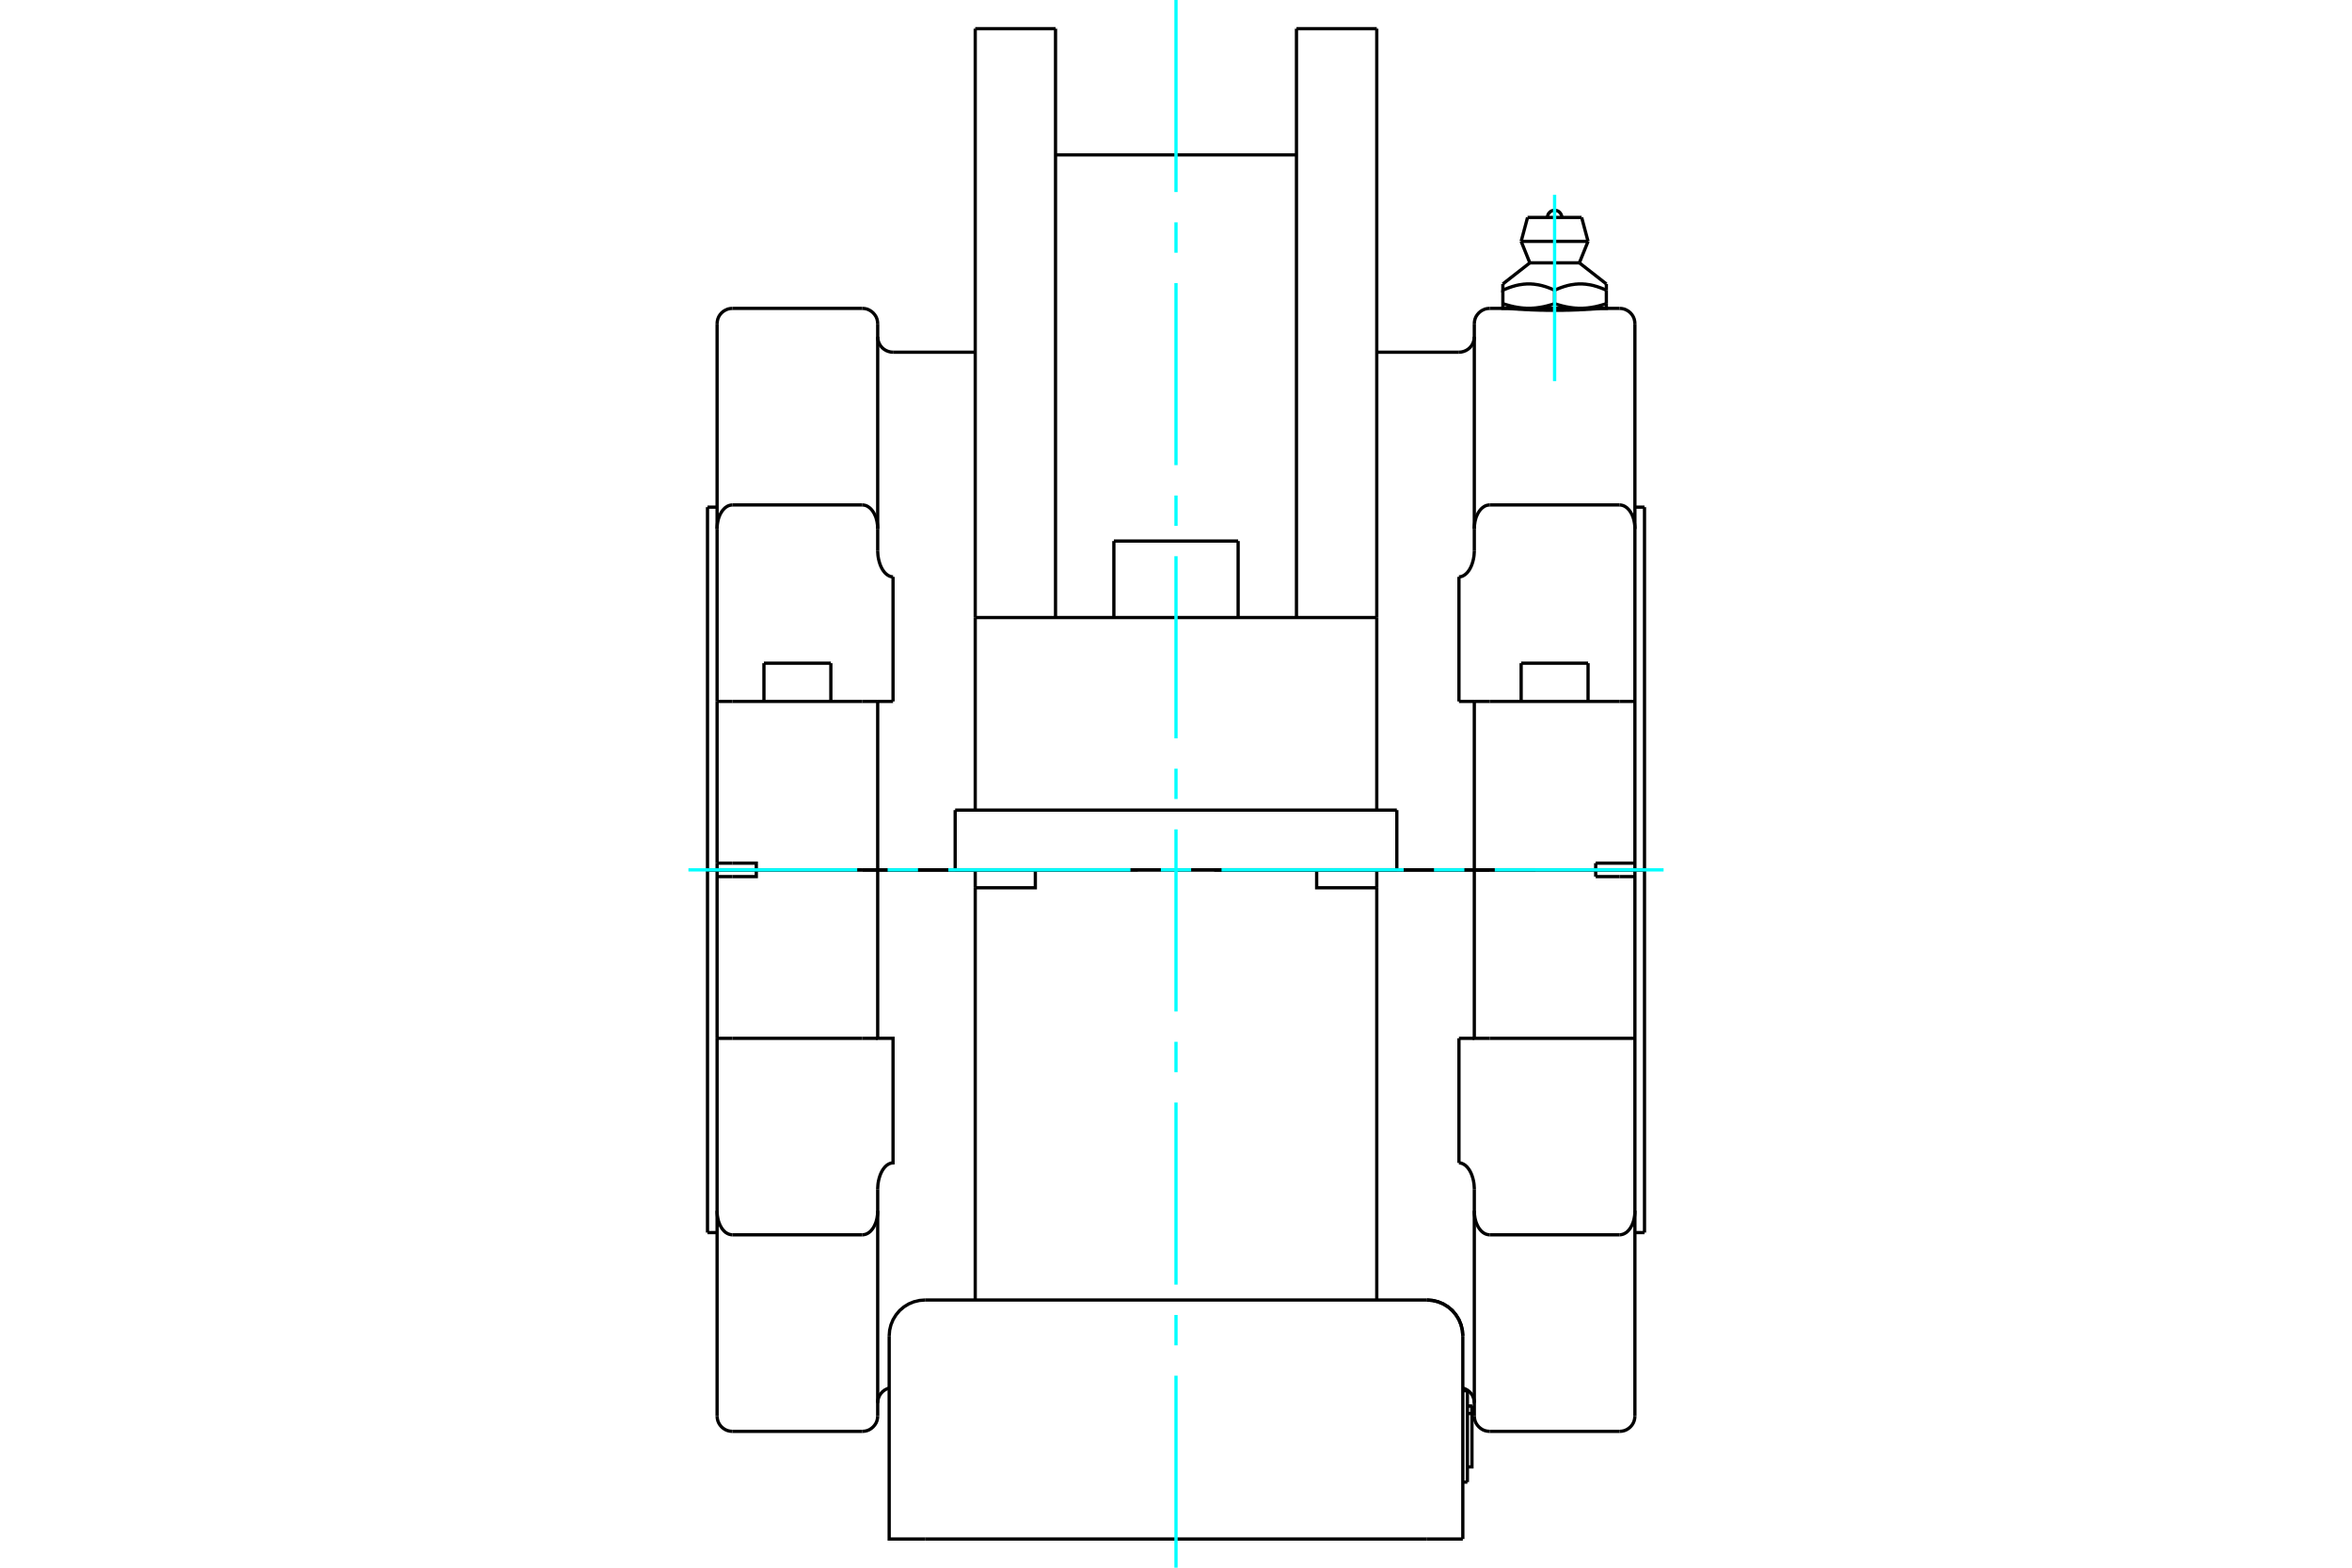 <?xml version="1.0" standalone="no"?>
<!DOCTYPE svg PUBLIC "-//W3C//DTD SVG 1.1//EN"
	"http://www.w3.org/Graphics/SVG/1.1/DTD/svg11.dtd">
<svg xmlns="http://www.w3.org/2000/svg" height="100%" width="100%" viewBox="0 0 36000 24000">
	<rect x="-1800" y="-1200" width="39600" height="26400" style="fill:#FFF"/>
	<g style="fill:none; fill-rule:evenodd" transform="matrix(1 0 0 1 0 0)">
		<g style="fill:none; stroke:#000; stroke-width:50; shape-rendering:geometricPrecision">
			<line x1="20412" y1="13316" x2="20579" y2="13316"/>
			<line x1="20323" y1="13316" x2="20412" y2="13316"/>
			<line x1="18585" y1="13316" x2="20323" y2="13316"/>
			<line x1="15677" y1="13316" x2="17415" y2="13316"/>
			<line x1="15588" y1="13316" x2="15677" y2="13316"/>
			<line x1="15421" y1="13316" x2="15588" y2="13316"/>
			<line x1="18585" y1="13316" x2="23502" y2="13316"/>
			<line x1="22331" y1="13318" x2="21073" y2="13318"/>
			<line x1="22566" y1="13318" x2="22331" y2="13318"/>
			<line x1="22801" y1="13318" x2="22566" y2="13318"/>
			<line x1="24424" y1="13318" x2="22801" y2="13318"/>
			<line x1="24424" y1="13318" x2="25024" y2="13318"/>
			<line x1="25171" y1="13318" x2="25024" y2="13318"/>
			<line x1="10976" y1="13318" x2="10829" y2="13318"/>
			<line x1="10976" y1="13318" x2="11576" y2="13318"/>
			<line x1="13199" y1="13318" x2="11576" y2="13318"/>
			<line x1="13434" y1="13318" x2="13199" y2="13318"/>
			<line x1="13669" y1="13318" x2="13434" y2="13318"/>
			<line x1="14927" y1="13318" x2="13669" y2="13318"/>
			<polyline points="25024,13318 25024,13420 25024,15896 25024,18535 25024,21678"/>
			<line x1="24424" y1="13420" x2="24424" y2="13318"/>
			<line x1="24790" y1="13420" x2="24424" y2="13420"/>
			<line x1="25024" y1="13420" x2="24790" y2="13420"/>
			<polyline points="22801,15896 24790,15896 25024,15896"/>
			<polyline points="22566,13318 22566,15896 22801,15896"/>
			<line x1="22331" y1="15896" x2="22566" y2="15896"/>
			<line x1="22331" y1="15896" x2="22331" y2="17803"/>
			<polyline points="25024,18535 25024,18548 25024,18562 25023,18576 25022,18590 25020,18604 25019,18618 25016,18632 25014,18645 25011,18659 25008,18672 25005,18686 25001,18698 24997,18711 24992,18723 24987,18736 24982,18749 24976,18762 24969,18774 24962,18787 24955,18798 24947,18810 24940,18820 24931,18830 24922,18841 24912,18851 24902,18860 24891,18869 24879,18876 24868,18883 24856,18889 24843,18894 24830,18898 24816,18901 24803,18903 24790,18904"/>
			<polyline points="22566,18206 22566,18192 22565,18178 22564,18164 22563,18149 22562,18134 22560,18119 22558,18104 22555,18090 22553,18075 22549,18061 22546,18047 22542,18033 22538,18020 22534,18007 22529,17993 22524,17979 22518,17965 22512,17952 22505,17938 22498,17925 22491,17913 22483,17901 22475,17890 22466,17879 22457,17867 22446,17857 22435,17846 22424,17837 22412,17829 22400,17822 22388,17816 22374,17810 22359,17806 22345,17804 22331,17803"/>
			<line x1="22566" y1="18535" x2="22566" y2="18206"/>
			<polyline points="22801,18904 22787,18903 22774,18901 22760,18898 22747,18894 22734,18889 22722,18883 22711,18876 22700,18869 22689,18860 22678,18851 22668,18841 22659,18830 22651,18820 22643,18810 22635,18798 22628,18787 22621,18774 22615,18762 22609,18749 22603,18736 22598,18723 22593,18711 22589,18698 22586,18686 22582,18672 22579,18659 22576,18645 22574,18632 22572,18618 22570,18604 22568,18590 22567,18576 22566,18562 22566,18548 22566,18535"/>
			<line x1="24790" y1="18904" x2="22801" y2="18904"/>
			<line x1="22566" y1="18535" x2="22566" y2="21678"/>
			<polyline points="25024,4956 25024,8099 25024,10738 25024,13214 25024,13316"/>
			<line x1="25024" y1="10738" x2="24790" y2="10738"/>
			<line x1="22566" y1="10738" x2="22331" y2="10738"/>
			<line x1="22801" y1="10738" x2="22566" y2="10738"/>
			<line x1="24790" y1="10738" x2="22801" y2="10738"/>
			<line x1="22801" y1="7730" x2="24790" y2="7730"/>
			<polyline points="23083,4721 23084,4721 23086,4721 23089,4721 23094,4722 23101,4722 23109,4723 23118,4724 23129,4725 23141,4726 23154,4727 23169,4728 23185,4729 23202,4730 23221,4731 23240,4733 23260,4734 23281,4735 23303,4736 23326,4738 23350,4739 23375,4740 23401,4741 23429,4743 23457,4744 23486,4745 23515,4746 23545,4747 23576,4748 23607,4748 23639,4749 23670,4750 23702,4750 23733,4750 23764,4750 23795,4750 23826,4750 23857,4750 23889,4750 23920,4750 23952,4749 23983,4748 24014,4748 24045,4747 24075,4746 24105,4745 24134,4744 24162,4743 24189,4741 24215,4740 24240,4739 24265,4738 24287,4736 24309,4735 24330,4734 24350,4733 24370,4731 24388,4730 24405,4729 24421,4728 24436,4727 24450,4726 24462,4725 24472,4724 24482,4723 24490,4722 24496,4722 24501,4721 24504,4721 24506,4721 24507,4721"/>
			<polyline points="24424,13214 24790,13214 25024,13214"/>
			<polyline points="25024,13316 24424,13316 24424,13214"/>
			<line x1="22801" y1="13316" x2="24424" y2="13316"/>
			<polyline points="22566,10738 22566,13316 22801,13316"/>
			<line x1="22331" y1="8831" x2="22331" y2="10738"/>
			<polyline points="24790,7730 24803,7731 24816,7733 24830,7736 24843,7740 24856,7745 24868,7751 24879,7758 24891,7766 24902,7774 24912,7784 24922,7794 24931,7804 24940,7814 24947,7825 24955,7836 24962,7848 24969,7860 24976,7872 24982,7885 24987,7898 24992,7911 24997,7923 25001,7936 25005,7949 25008,7962 25011,7975 25014,7989 25016,8003 25019,8017 25020,8031 25022,8045 25023,8059 25024,8072 25024,8086 25024,8099"/>
			<polyline points="22566,8099 22566,8086 22566,8072 22567,8059 22568,8045 22570,8031 22572,8017 22574,8003 22576,7989 22579,7975 22582,7962 22586,7949 22589,7936 22593,7923 22598,7911 22603,7898 22609,7885 22615,7872 22621,7860 22628,7848 22635,7836 22643,7825 22651,7814 22659,7804 22668,7794 22678,7784 22689,7774 22700,7766 22711,7758 22722,7751 22734,7745 22747,7740 22760,7736 22774,7733 22787,7731 22801,7730"/>
			<line x1="22566" y1="8428" x2="22566" y2="8099"/>
			<polyline points="22331,8831 22345,8830 22359,8828 22374,8824 22388,8819 22400,8812 22412,8805 22424,8797 22435,8788 22446,8778 22457,8767 22466,8756 22475,8744 22483,8733 22491,8721 22498,8709 22505,8696 22512,8682 22518,8669 22524,8655 22529,8641 22534,8628 22538,8614 22542,8601 22546,8587 22549,8573 22553,8559 22555,8544 22558,8530 22560,8515 22562,8500 22563,8485 22564,8470 22565,8456 22566,8442 22566,8428"/>
			<line x1="22566" y1="4956" x2="22566" y2="8099"/>
			<line x1="22331" y1="13316" x2="22566" y2="13316"/>
			<line x1="20713" y1="13316" x2="22331" y2="13316"/>
			<line x1="20630" y1="13316" x2="20713" y2="13316"/>
			<line x1="20579" y1="13316" x2="20630" y2="13316"/>
			<line x1="23283" y1="10153" x2="24307" y2="10153"/>
			<polyline points="24191,4720 24180,4719 24169,4719 24158,4719 24148,4719 24137,4718 24126,4717 24115,4717 24104,4716 24093,4715 24083,4714 24072,4713 24061,4711 24050,4710 24039,4708 24028,4707 24017,4705 24006,4703 23995,4701 23984,4699 23972,4697 23961,4695 23950,4692 23938,4689 23927,4687 23915,4684 23904,4681 23892,4678 23880,4675 23869,4671 23857,4668 23844,4664 23832,4661 23820,4657 23808,4653 23795,4649"/>
			<polyline points="24587,4649 24574,4653 24562,4657 24550,4661 24537,4664 24525,4668 24513,4671 24502,4675 24490,4678 24478,4681 24467,4684 24455,4687 24444,4689 24432,4692 24421,4695 24410,4697 24398,4699 24387,4701 24376,4703 24365,4705 24354,4707 24343,4708 24332,4710 24321,4711 24310,4713 24299,4714 24289,4715 24278,4716 24267,4717 24256,4717 24245,4718 24234,4719 24224,4719 24213,4719 24202,4719 24191,4720"/>
			<line x1="24587" y1="4649" x2="24587" y2="4442"/>
			<polyline points="23795,4442 23821,4431 23846,4421 23871,4411 23895,4402 23919,4394 23942,4386 23965,4380 23987,4373 24009,4368 24031,4363 24053,4359 24075,4356 24096,4353 24117,4350 24138,4349 24159,4347 24180,4347 24201,4347 24222,4347 24244,4349 24265,4350 24286,4353 24307,4356 24329,4359 24351,4363 24373,4368 24395,4373 24417,4380 24440,4386 24463,4394 24487,4402 24511,4411 24536,4421 24561,4431 24587,4442"/>
			<line x1="23795" y1="4442" x2="23795" y2="4649"/>
			<polyline points="23416,4024 23795,4024 24174,4024"/>
			<line x1="24587" y1="4442" x2="24587" y2="4347"/>
			<polyline points="23003,4347 23003,4442 23029,4431 23054,4421 23079,4411 23103,4402 23127,4394 23150,4386 23173,4380 23195,4373 23218,4368 23240,4363 23261,4359 23283,4356 23304,4353 23326,4350 23347,4349 23368,4347 23389,4347 23410,4347 23431,4347 23452,4349 23473,4350 23494,4353 23516,4356 23537,4359 23559,4363 23581,4368 23603,4373 23626,4380 23648,4386 23672,4394 23695,4402 23719,4411 23744,4421 23769,4431 23795,4442"/>
			<polyline points="24191,4720 24587,4720 24587,4649"/>
			<polyline points="23399,4720 23388,4719 23378,4719 23367,4719 23356,4719 23345,4718 23334,4717 23323,4717 23313,4716 23302,4715 23291,4714 23280,4713 23269,4711 23258,4710 23247,4708 23236,4707 23225,4705 23214,4703 23203,4701 23192,4699 23181,4697 23169,4695 23158,4692 23147,4689 23135,4687 23124,4684 23112,4681 23100,4678 23089,4675 23077,4671 23065,4668 23053,4664 23041,4661 23028,4657 23016,4653 23003,4649"/>
			<polyline points="23795,4649 23783,4653 23770,4657 23758,4661 23746,4664 23734,4668 23722,4671 23710,4675 23698,4678 23686,4681 23675,4684 23663,4687 23652,4689 23640,4692 23629,4695 23618,4697 23607,4699 23596,4701 23584,4703 23573,4705 23562,4707 23551,4708 23540,4710 23530,4711 23519,4713 23508,4714 23497,4715 23486,4716 23475,4717 23464,4717 23454,4718 23443,4719 23432,4719 23421,4719 23410,4719 23399,4720"/>
			<polyline points="23003,4442 23003,4649 23003,4720 23399,4720 24191,4720"/>
			<polyline points="23283,3695 23795,3695 24307,3695"/>
			<polyline points="23381,3329 23795,3329 24209,3329"/>
			<line x1="10976" y1="18535" x2="10976" y2="21678"/>
			<line x1="10976" y1="18535" x2="10976" y2="15896"/>
			<line x1="10976" y1="13420" x2="10976" y2="15896"/>
			<line x1="10976" y1="13420" x2="10976" y2="13318"/>
			<line x1="11210" y1="13420" x2="10976" y2="13420"/>
			<line x1="10976" y1="15896" x2="11210" y2="15896"/>
			<line x1="13199" y1="15896" x2="13434" y2="15896"/>
			<polyline points="13434,13318 13434,15896 13669,15896 13669,17803 13655,17804 13641,17806 13626,17810 13612,17816 13600,17822 13588,17829 13576,17837 13565,17846 13554,17857 13543,17867 13534,17879 13525,17890 13517,17901 13509,17913 13502,17925 13495,17938 13488,17952 13482,17965 13476,17979 13471,17993 13466,18007 13462,18020 13458,18033 13454,18047 13451,18061 13447,18075 13445,18090 13442,18104 13440,18119 13438,18134 13437,18149 13436,18164 13435,18178 13434,18192 13434,18206"/>
			<polyline points="11210,18904 11197,18903 11184,18901 11170,18898 11157,18894 11144,18889 11132,18883 11121,18876 11109,18869 11098,18860 11088,18851 11078,18841 11069,18830 11060,18820 11053,18810 11045,18798 11038,18787 11031,18774 11024,18762 11018,18749 11013,18736 11008,18723 11003,18711 10999,18698 10995,18686 10992,18672 10989,18659 10986,18645 10984,18632 10981,18618 10980,18604 10978,18590 10977,18576 10976,18562 10976,18548 10976,18535"/>
			<line x1="13199" y1="18904" x2="11210" y2="18904"/>
			<polyline points="13434,18535 13434,18548 13434,18562 13433,18576 13432,18590 13430,18604 13428,18618 13426,18632 13424,18645 13421,18659 13418,18672 13414,18686 13411,18698 13407,18711 13402,18723 13397,18736 13391,18749 13385,18762 13379,18774 13372,18787 13365,18798 13357,18810 13349,18820 13341,18830 13332,18841 13322,18851 13311,18860 13300,18869 13289,18876 13278,18883 13266,18889 13253,18894 13240,18898 13226,18901 13213,18903 13199,18904"/>
			<line x1="13434" y1="18206" x2="13434" y2="18535"/>
			<line x1="11210" y1="15896" x2="13199" y2="15896"/>
			<line x1="13434" y1="18535" x2="13434" y2="21678"/>
			<polyline points="11576,13318 11576,13420 11210,13420"/>
			<line x1="11210" y1="10738" x2="10976" y2="10738"/>
			<line x1="13199" y1="10738" x2="11210" y2="10738"/>
			<line x1="13434" y1="10738" x2="13199" y2="10738"/>
			<line x1="13669" y1="10738" x2="13434" y2="10738"/>
			<line x1="10976" y1="13316" x2="10976" y2="13214"/>
			<line x1="10976" y1="10738" x2="10976" y2="13214"/>
			<line x1="10976" y1="10738" x2="10976" y2="8099"/>
			<line x1="10976" y1="4956" x2="10976" y2="8099"/>
			<line x1="10976" y1="13214" x2="11210" y2="13214"/>
			<line x1="13199" y1="13316" x2="13434" y2="13316"/>
			<polyline points="13434,10738 13434,13316 13669,13316 15287,13316"/>
			<line x1="13669" y1="8831" x2="13669" y2="10738"/>
			<polyline points="15287,13316 15370,13316 15421,13316"/>
			<polyline points="10976,8099 10976,8086 10976,8072 10977,8059 10978,8045 10980,8031 10981,8017 10984,8003 10986,7989 10989,7975 10992,7962 10995,7949 10999,7936 11003,7923 11008,7911 11013,7898 11018,7885 11024,7872 11031,7860 11038,7848 11045,7836 11053,7825 11060,7814 11069,7804 11078,7794 11088,7784 11098,7774 11109,7766 11121,7758 11132,7751 11144,7745 11157,7740 11170,7736 11184,7733 11197,7731 11210,7730"/>
			<polyline points="13434,8428 13434,8442 13435,8456 13436,8470 13437,8485 13438,8500 13440,8515 13442,8530 13445,8544 13447,8559 13451,8573 13454,8587 13458,8601 13462,8614 13466,8628 13471,8641 13476,8655 13482,8669 13488,8682 13495,8696 13502,8709 13509,8721 13517,8733 13525,8744 13534,8756 13543,8767 13554,8778 13565,8788 13576,8797 13588,8805 13600,8812 13612,8819 13626,8824 13641,8828 13655,8830 13669,8831"/>
			<line x1="13434" y1="8099" x2="13434" y2="8428"/>
			<polyline points="13199,7730 13213,7731 13226,7733 13240,7736 13253,7740 13266,7745 13278,7751 13289,7758 13300,7766 13311,7774 13322,7784 13332,7794 13341,7804 13349,7814 13357,7825 13365,7836 13372,7848 13379,7860 13385,7872 13391,7885 13397,7898 13402,7911 13407,7923 13411,7936 13414,7949 13418,7962 13421,7975 13424,7989 13426,8003 13428,8017 13430,8031 13432,8045 13433,8059 13434,8072 13434,8086 13434,8099"/>
			<line x1="11210" y1="7730" x2="13199" y2="7730"/>
			<line x1="13434" y1="4956" x2="13434" y2="8099"/>
			<polyline points="11210,13214 11576,13214 11576,13316 13199,13316"/>
			<line x1="11576" y1="13316" x2="10976" y2="13316"/>
			<polyline points="10829,7764 10829,13316 10976,13316"/>
			<polyline points="25024,13316 25171,13316 25171,7764"/>
			<line x1="11693" y1="10153" x2="12717" y2="10153"/>
			<line x1="10829" y1="13318" x2="10829" y2="18870"/>
			<line x1="14927" y1="13318" x2="13199" y2="13318"/>
			<line x1="22801" y1="13318" x2="22566" y2="13318"/>
			<line x1="25171" y1="18870" x2="25171" y2="13318"/>
			<line x1="17049" y1="8283" x2="18951" y2="8283"/>
			<line x1="14620" y1="13316" x2="21380" y2="13316"/>
			<line x1="14620" y1="12402" x2="14620" y2="13316"/>
			<line x1="21380" y1="12402" x2="21380" y2="13316"/>
			<line x1="14620" y1="12402" x2="21380" y2="12402"/>
			<line x1="14927" y1="9454" x2="14927" y2="12402"/>
			<line x1="14927" y1="439" x2="14927" y2="9454"/>
			<line x1="21073" y1="9454" x2="21073" y2="439"/>
			<line x1="21073" y1="9454" x2="21073" y2="12402"/>
			<line x1="14927" y1="9454" x2="21073" y2="9454"/>
			<line x1="19844" y1="439" x2="19844" y2="9454"/>
			<line x1="16156" y1="9454" x2="16156" y2="439"/>
			<line x1="22460" y1="21291" x2="22460" y2="22690"/>
			<line x1="22390" y1="21291" x2="22460" y2="21291"/>
			<line x1="22460" y1="22690" x2="22390" y2="22690"/>
			<line x1="22530" y1="21524" x2="22530" y2="21639"/>
			<line x1="22460" y1="21524" x2="22530" y2="21524"/>
			<polyline points="22460,21639 22530,21639 22530,21524"/>
			<polyline points="22460,22457 22530,22457 22530,21639"/>
			<line x1="14159" y1="23561" x2="21841" y2="23561"/>
			<line x1="22390" y1="23561" x2="22390" y2="20451"/>
			<line x1="22390" y1="23561" x2="21841" y2="23561"/>
			<polyline points="14159,23561 13610,23561 13610,20451"/>
			<polyline points="22390,20451 22383,20365 22363,20282 22330,20202 22285,20129 22230,20063 22164,20007 22091,19962 22011,19929 21927,19909 21841,19902"/>
			<line x1="14159" y1="19902" x2="21841" y2="19902"/>
			<line x1="21073" y1="19902" x2="21073" y2="13591"/>
			<line x1="21073" y1="13317" x2="21073" y2="13591"/>
			<line x1="14927" y1="13591" x2="14927" y2="13317"/>
			<line x1="14927" y1="13591" x2="14927" y2="19902"/>
			<line x1="21073" y1="13317" x2="20153" y2="13317"/>
			<polyline points="21073,13591 20153,13591 20153,13317"/>
			<polyline points="15847,13317 15847,13591 14927,13591"/>
			<line x1="15847" y1="13317" x2="20153" y2="13317"/>
			<line x1="15847" y1="13317" x2="14927" y2="13317"/>
			<polyline points="24790,21913 24826,21910 24862,21902 24896,21888 24928,21868 24956,21844 24980,21816 24999,21785 25013,21751 25021,21715 25024,21678"/>
			<line x1="22801" y1="21913" x2="24790" y2="21913"/>
			<polyline points="22566,21477 22563,21439 22553,21401 22538,21366 22517,21333 22491,21305 22460,21281 22427,21263 22390,21250"/>
			<polyline points="22566,21678 22569,21715 22577,21751 22591,21785 22611,21816 22635,21844 22663,21868 22694,21888 22728,21902 22764,21910 22801,21913"/>
			<line x1="24790" y1="4721" x2="24507" y2="4721"/>
			<line x1="23083" y1="4721" x2="22801" y2="4721"/>
			<polyline points="25024,4956 25021,4919 25013,4883 24999,4849 24980,4818 24956,4790 24928,4766 24896,4747 24862,4732 24826,4724 24790,4721"/>
			<polyline points="22801,4721 22764,4724 22728,4732 22694,4747 22663,4766 22635,4790 22611,4818 22591,4849 22577,4883 22569,4919 22566,4956"/>
			<polyline points="22331,5392 22368,5389 22404,5380 22438,5366 22469,5347 22497,5323 22521,5295 22540,5264 22554,5230 22563,5194 22566,5157"/>
			<line x1="22331" y1="5392" x2="21073" y2="5392"/>
			<line x1="23502" y1="13316" x2="23502" y2="13318"/>
			<line x1="24088" y1="13318" x2="24088" y2="13316"/>
			<line x1="23283" y1="10153" x2="23283" y2="10738"/>
			<line x1="24307" y1="10738" x2="24307" y2="10153"/>
			<polyline points="23905,3329 23904,3312 23900,3295 23893,3279 23884,3265 23873,3252 23860,3240 23845,3231 23829,3225 23812,3221 23795,3220 23778,3221 23761,3225 23745,3231 23731,3240 23718,3252 23706,3265 23697,3279 23691,3295 23687,3312 23685,3329"/>
			<line x1="23416" y1="4024" x2="23003" y2="4347"/>
			<line x1="24587" y1="4347" x2="24174" y2="4024"/>
			<line x1="23083" y1="4720" x2="23083" y2="4721"/>
			<line x1="24507" y1="4721" x2="24507" y2="4720"/>
			<line x1="23283" y1="3695" x2="23416" y2="4024"/>
			<line x1="24174" y1="4024" x2="24307" y2="3695"/>
			<line x1="23381" y1="3329" x2="23283" y2="3695"/>
			<line x1="24307" y1="3695" x2="24209" y2="3329"/>
			<polyline points="13610,21250 13573,21263 13540,21281 13509,21305 13483,21333 13462,21366 13447,21401 13437,21439 13434,21477"/>
			<polyline points="13199,21913 13236,21910 13272,21902 13306,21888 13337,21868 13365,21844 13389,21816 13409,21785 13423,21751 13431,21715 13434,21678"/>
			<line x1="11210" y1="21913" x2="13199" y2="21913"/>
			<polyline points="10976,21678 10979,21715 10987,21751 11001,21785 11020,21816 11044,21844 11072,21868 11104,21888 11138,21902 11174,21910 11210,21913"/>
			<line x1="14927" y1="5392" x2="13669" y2="5392"/>
			<polyline points="11210,4721 11174,4724 11138,4732 11104,4747 11072,4766 11044,4790 11020,4818 11001,4849 10987,4883 10979,4919 10976,4956"/>
			<line x1="13199" y1="4721" x2="11210" y2="4721"/>
			<polyline points="13434,4956 13431,4919 13423,4883 13409,4849 13389,4818 13365,4790 13337,4766 13306,4747 13272,4732 13236,4724 13199,4721"/>
			<polyline points="13434,5157 13437,5194 13446,5230 13460,5264 13479,5295 13503,5323 13531,5347 13562,5366 13596,5380 13632,5389 13669,5392"/>
			<line x1="10976" y1="7764" x2="10829" y2="7764"/>
			<line x1="25171" y1="7764" x2="25024" y2="7764"/>
			<line x1="11912" y1="13316" x2="11912" y2="13318"/>
			<line x1="12498" y1="13318" x2="12498" y2="13316"/>
			<line x1="11693" y1="10153" x2="11693" y2="10738"/>
			<line x1="12717" y1="10738" x2="12717" y2="10153"/>
			<line x1="10829" y1="18870" x2="10976" y2="18870"/>
			<line x1="25024" y1="18870" x2="25171" y2="18870"/>
			<line x1="17415" y1="13316" x2="17415" y2="13317"/>
			<line x1="18585" y1="13317" x2="18585" y2="13316"/>
			<line x1="17049" y1="8283" x2="17049" y2="9454"/>
			<line x1="18951" y1="9454" x2="18951" y2="8283"/>
			<line x1="19844" y1="2371" x2="16156" y2="2371"/>
			<line x1="21073" y1="439" x2="19844" y2="439"/>
			<line x1="16156" y1="439" x2="14927" y2="439"/>
			<line x1="22530" y1="21524" x2="22460" y2="21524"/>
			<polyline points="22390,20451 22383,20365 22363,20282 22330,20202 22285,20129 22230,20063 22164,20007 22091,19962 22011,19929 21927,19909 21841,19902"/>
			<polyline points="14159,19902 14073,19909 13989,19929 13909,19962 13836,20007 13770,20063 13715,20129 13670,20202 13637,20282 13617,20365 13610,20451"/>
		</g>
		<g style="fill:none; stroke:#0FF; stroke-width:50; shape-rendering:geometricPrecision">
			<line x1="10537" y1="13317" x2="13121" y2="13317"/>
			<line x1="13586" y1="13317" x2="14051" y2="13317"/>
			<line x1="14515" y1="13317" x2="17303" y2="13317"/>
			<line x1="17768" y1="13317" x2="18232" y2="13317"/>
			<line x1="18697" y1="13317" x2="21485" y2="13317"/>
			<line x1="21949" y1="13317" x2="22414" y2="13317"/>
			<line x1="22879" y1="13317" x2="25463" y2="13317"/>
			<line x1="23795" y1="5835" x2="23795" y2="2982"/>
			<line x1="18000" y1="24000" x2="18000" y2="21060"/>
			<line x1="18000" y1="20596" x2="18000" y2="20131"/>
			<line x1="18000" y1="19666" x2="18000" y2="16879"/>
			<line x1="18000" y1="16414" x2="18000" y2="15949"/>
			<line x1="18000" y1="15485" x2="18000" y2="12697"/>
			<line x1="18000" y1="12232" x2="18000" y2="11768"/>
			<line x1="18000" y1="11303" x2="18000" y2="8515"/>
			<line x1="18000" y1="8051" x2="18000" y2="7586"/>
			<line x1="18000" y1="7121" x2="18000" y2="4334"/>
			<line x1="18000" y1="3869" x2="18000" y2="3404"/>
			<line x1="18000" y1="2940" x2="18000" y2="0"/>
		</g>
	</g>
</svg>
